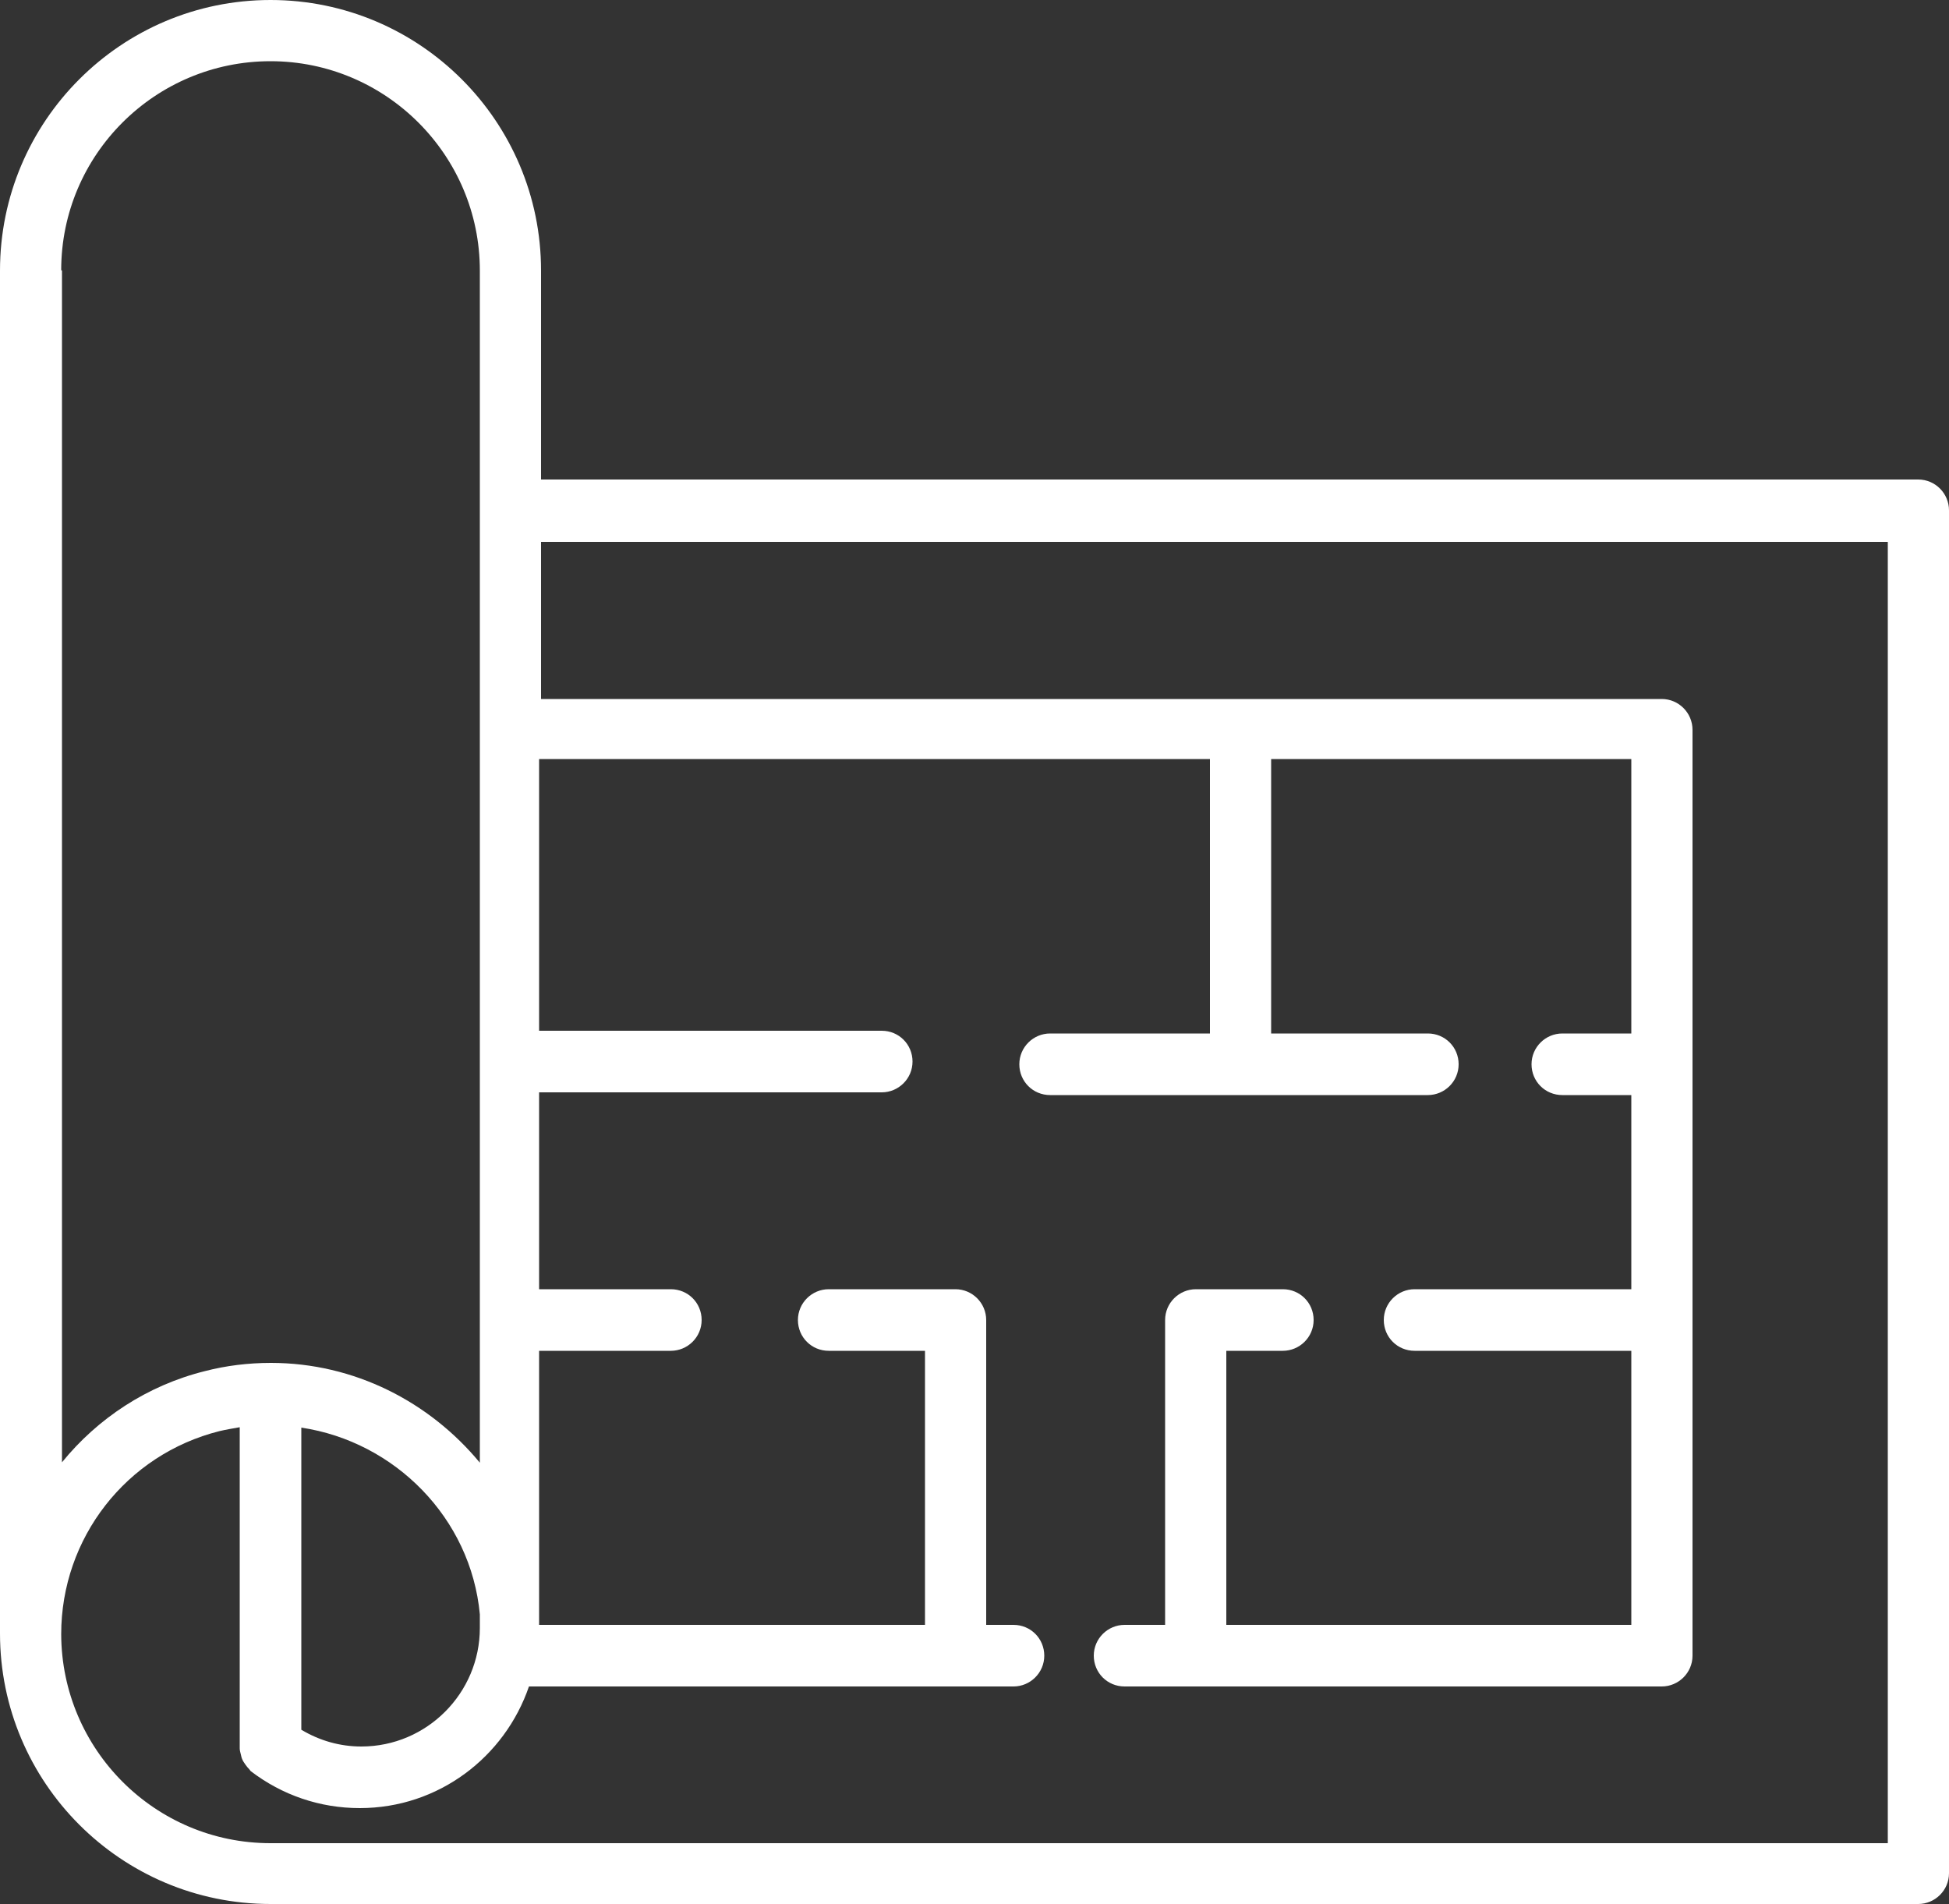 <?xml version="1.0" encoding="UTF-8"?>
<svg id="Layer_1" data-name="Layer 1" xmlns="http://www.w3.org/2000/svg" viewBox="0 0 50 48.85">
  <rect x="0" y="0" width="50" height="48.85" fill="#333333" stroke="none"/>
  <defs>
    <style>
      .cls-1 {
        fill: #fff;
      }
    </style>
  </defs>
  <path class="cls-1" d="M49.21,12.3H13.88v-5.36c0-3.83-3.11-6.94-6.94-6.94S0,3.11,0,6.94c0,0,0,0,0,0v34.95s0,0,0,.01c0,3.83,3.11,6.94,6.94,6.94h42.27c.43,0,.79-.35.79-.79V13.09c0-.43-.35-.79-.79-.79ZM7.73,36.62c2.4.36,4.35,2.32,4.58,4.79v.35c0,1.67-1.36,3.04-3.04,3.04-.55,0-1.07-.15-1.54-.43v-7.75ZM1.57,6.93c0-2.96,2.41-5.36,5.37-5.36s5.37,2.41,5.37,5.37v11.75s0,0,0,0,0,0,0,0v8.54s0,0,0,0,0,0,0,0v6.62s0,0,0,0,0,0,0,0v3.67c-1.29-1.56-3.22-2.56-5.36-2.56-.58,0-1.15.07-1.69.21-1.49.37-2.76,1.22-3.67,2.34V6.94s0,0,0,0ZM48.43,47.28H6.94c-2.96,0-5.36-2.4-5.37-5.36,0,0,0,0,0,0h0c0-2.47,1.67-4.61,4.06-5.21.17-.04.35-.07.52-.1v8.19s0,.03,0,.05c0,.06.02.11.03.16.01.05.02.09.04.13.02.05.05.08.08.13.03.04.06.08.1.12.01.01.02.03.03.04.81.62,1.78.95,2.8.95,2.02,0,3.72-1.31,4.34-3.12h10.95s0,0,0,0,0,0,0,0h1.48c.43,0,.79-.35.79-.79s-.35-.79-.79-.79h-.7v-7.82c0-.43-.35-.79-.79-.79h-3.25c-.43,0-.79.35-.79.79s.35.79.79.79h2.47v7.03h-9.9v-7.03h3.38c.43,0,.79-.35.79-.79s-.35-.79-.79-.79h-3.38v-5.05h8.79c.43,0,.79-.35.79-.79s-.35-.79-.79-.79h-8.79v-6.97h17.21v7.04h-4.1c-.43,0-.79.35-.79.79s.35.79.79.79h9.69c.43,0,.79-.35.79-.79s-.35-.79-.79-.79h-4.02v-7.04h9.24v7.04h-1.77c-.43,0-.79.35-.79.79s.35.79.79.79h1.77v4.98h-5.56c-.43,0-.79.35-.79.79s.35.79.79.79h5.56v7.03h-10.39v-7.03h1.45c.43,0,.79-.35.79-.79s-.35-.79-.79-.79h-2.23c-.43,0-.79.35-.79.79v7.82h-1.04c-.43,0-.79.35-.79.79s.35.79.79.79h1.82s0,0,0,0,0,0,0,0h11.96c.43,0,.79-.35.79-.79v-8.6s0,0,0,0,0,0,0,0v-6.55s0,0,0,0,0,0,0,0v-8.6c0-.43-.35-.79-.79-.79H13.88v-4.03h34.55v33.4Z"/>
</svg>